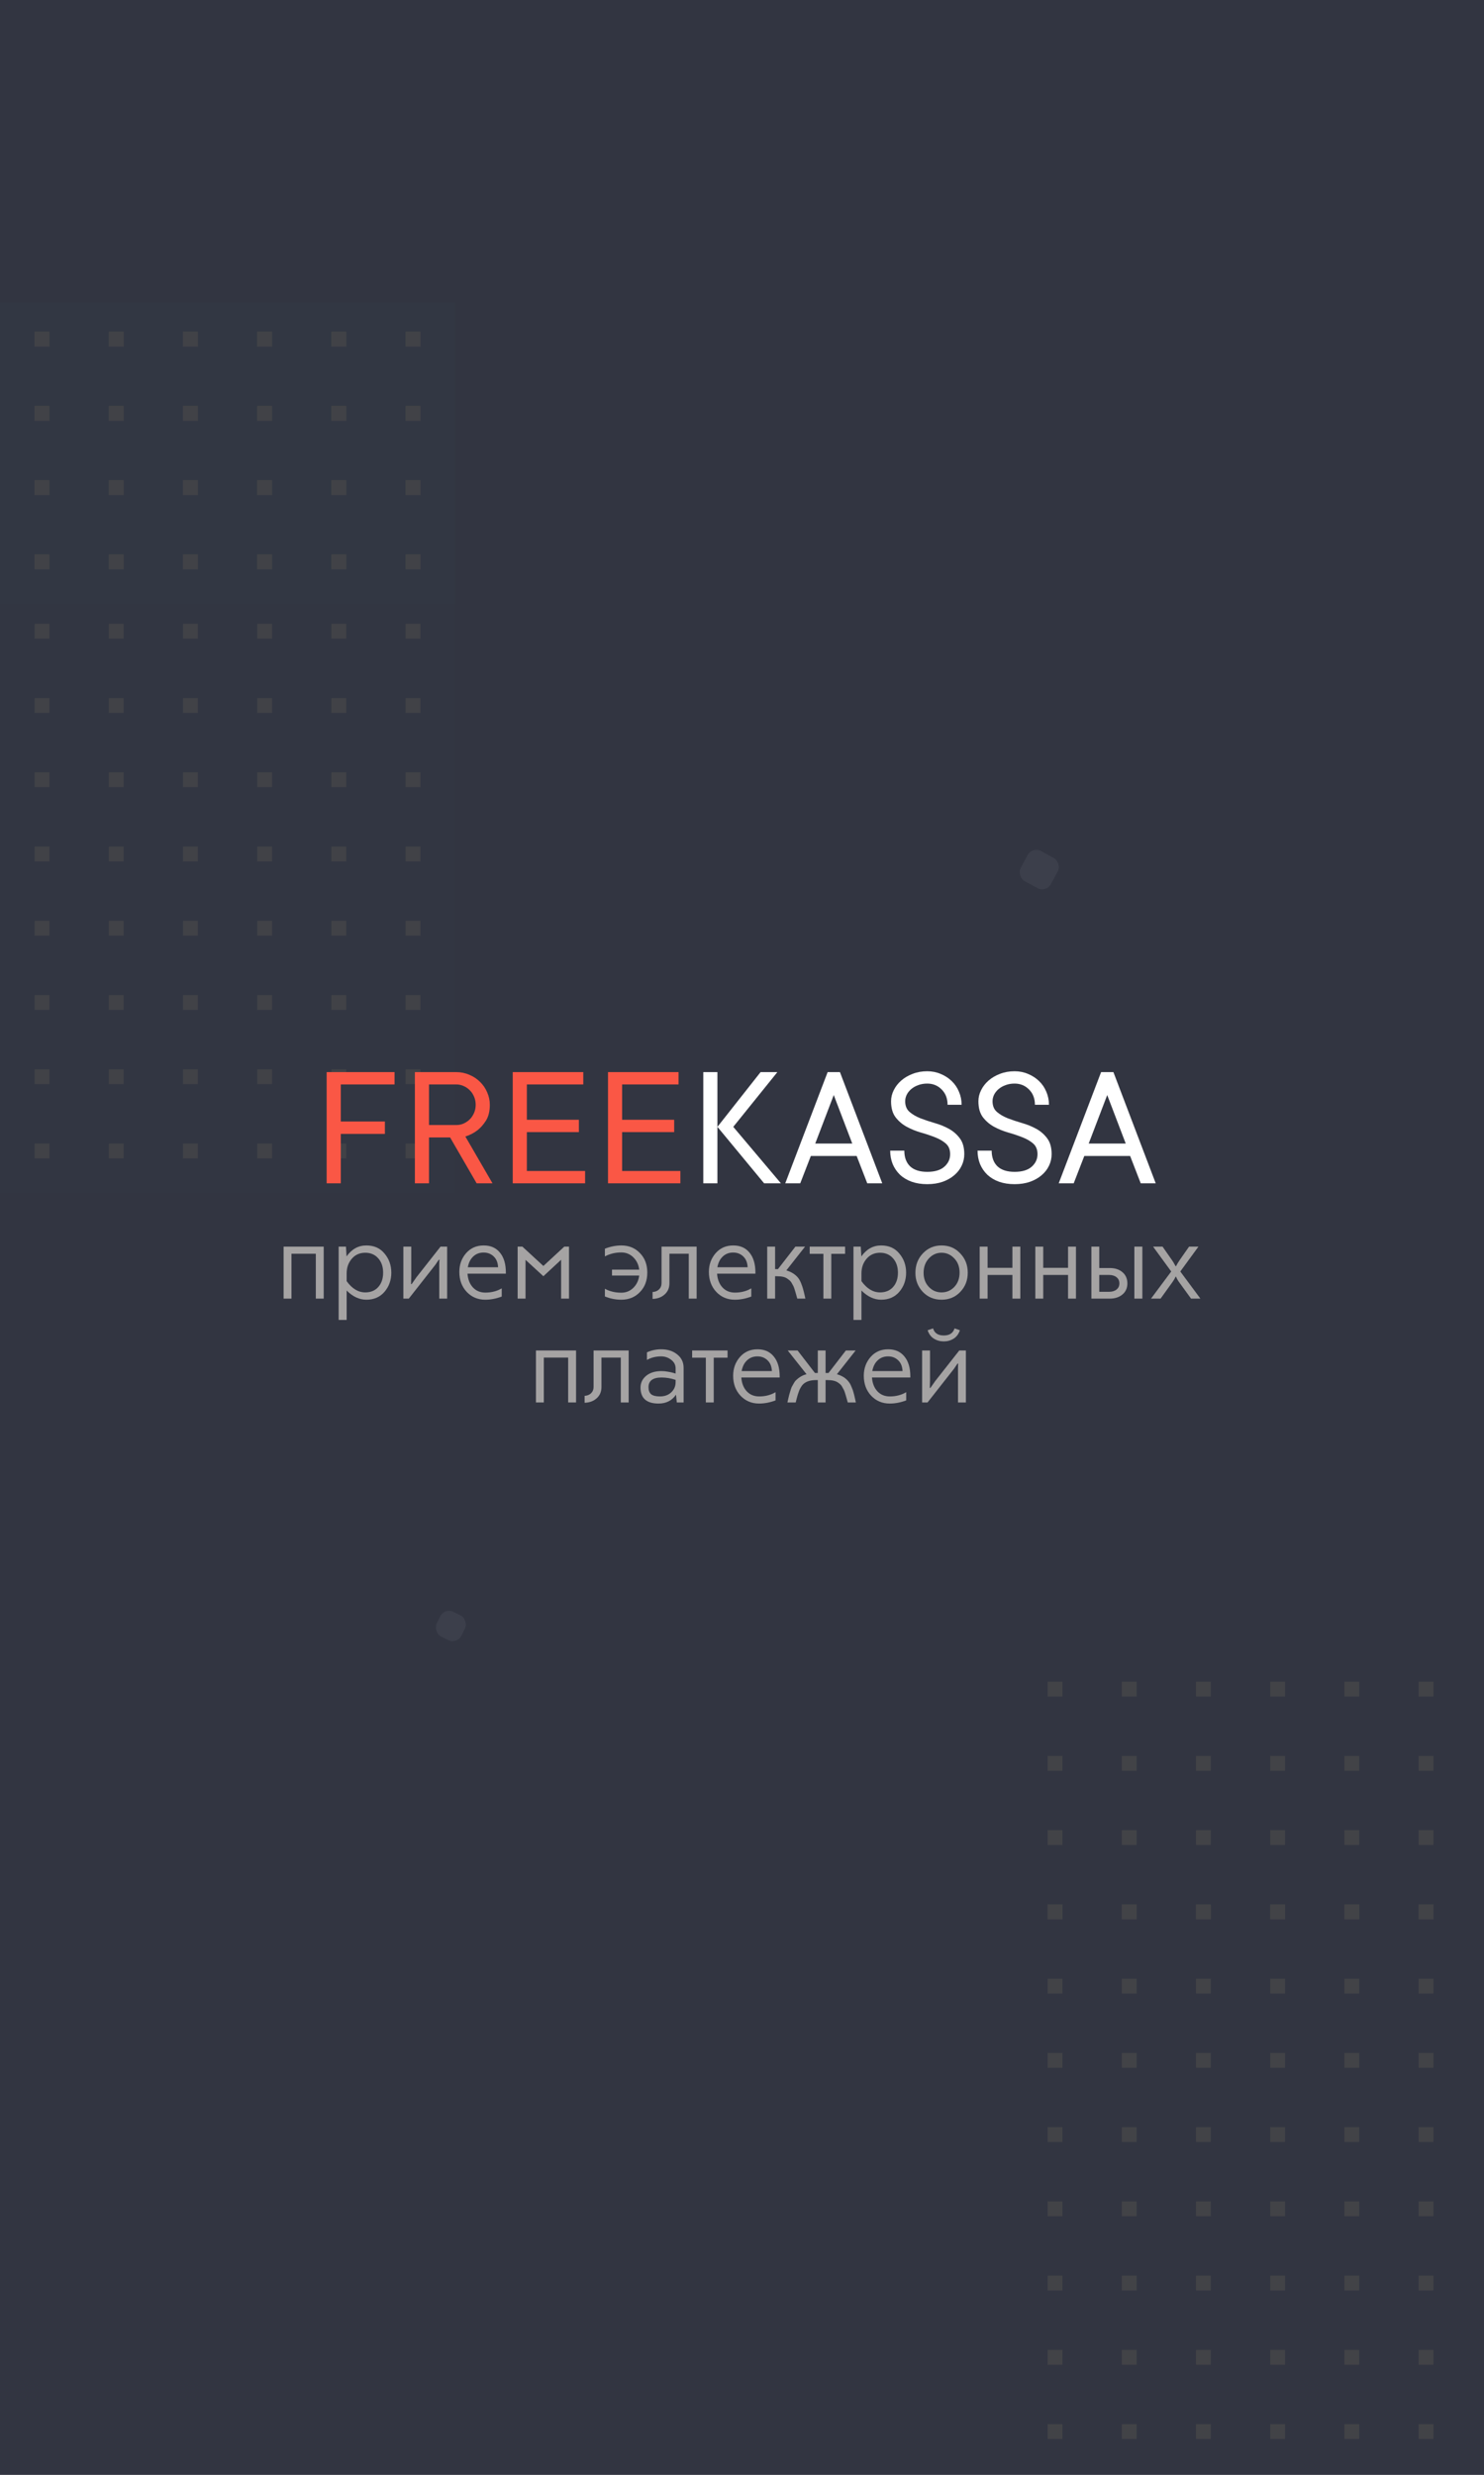 <svg width="300" height="500" viewBox="0 0 300 500" fill="none" xmlns="http://www.w3.org/2000/svg">
<rect x="0" y="0" width="300" height="500" fill="#808080" stroke="none"/>
<g clip-path="url(#clip0_3498_4083)">
<rect width="300" height="500" fill="#323541"/>
<rect x="6.994" y="67.016" width="3" height="3" fill="#424347"/>
<rect x="21.994" y="67.016" width="3" height="3" fill="#424347"/>
<rect x="36.994" y="67.016" width="3" height="3" fill="#424347"/>
<rect x="51.994" y="67.016" width="3" height="3" fill="#424347"/>
<rect x="66.994" y="67.016" width="3" height="3" fill="#424347"/>
<rect x="81.994" y="67.016" width="3" height="3" fill="#424347"/>
<rect x="6.994" y="82.016" width="3" height="3" fill="#424347"/>
<rect x="21.994" y="82.016" width="3" height="3" fill="#424347"/>
<rect x="36.994" y="82.016" width="3" height="3" fill="#424347"/>
<rect x="51.994" y="82.016" width="3" height="3" fill="#424347"/>
<rect x="66.994" y="82.016" width="3" height="3" fill="#424347"/>
<rect x="81.994" y="82.016" width="3" height="3" fill="#424347"/>
<rect x="6.994" y="97.016" width="3" height="3" fill="#424347"/>
<rect x="21.994" y="97.016" width="3" height="3" fill="#424347"/>
<rect x="36.994" y="97.016" width="3" height="3" fill="#424347"/>
<rect x="51.994" y="97.016" width="3" height="3" fill="#424347"/>
<rect x="66.994" y="97.016" width="3" height="3" fill="#424347"/>
<rect x="81.994" y="97.016" width="3" height="3" fill="#424347"/>
<rect x="6.994" y="112.016" width="3" height="3" fill="#424347"/>
<rect x="21.994" y="112.016" width="3" height="3" fill="#424347"/>
<rect x="36.994" y="112.016" width="3" height="3" fill="#424347"/>
<rect x="51.994" y="112.016" width="3" height="3" fill="#424347"/>
<rect x="66.994" y="112.016" width="3" height="3" fill="#424347"/>
<rect x="81.994" y="112.016" width="3" height="3" fill="#424347"/>
<rect y="61.053" width="91.994" height="60.963" fill="#3B3E4C" fill-opacity="0.1"/>
<rect x="6.994" y="67.016" width="3" height="3" fill="#424347"/>
<rect x="21.994" y="67.016" width="3" height="3" fill="#424347"/>
<rect x="36.994" y="67.016" width="3" height="3" fill="#424347"/>
<rect x="51.994" y="67.016" width="3" height="3" fill="#424347"/>
<rect x="66.994" y="67.016" width="3" height="3" fill="#424347"/>
<rect x="81.994" y="67.016" width="3" height="3" fill="#424347"/>
<rect x="6.994" y="82.016" width="3" height="3" fill="#424347"/>
<rect x="21.994" y="82.016" width="3" height="3" fill="#424347"/>
<rect x="36.994" y="82.016" width="3" height="3" fill="#424347"/>
<rect x="51.994" y="82.016" width="3" height="3" fill="#424347"/>
<rect x="66.994" y="82.016" width="3" height="3" fill="#424347"/>
<rect x="81.994" y="82.016" width="3" height="3" fill="#424347"/>
<rect x="6.994" y="97.016" width="3" height="3" fill="#424347"/>
<rect x="21.994" y="97.016" width="3" height="3" fill="#424347"/>
<rect x="36.994" y="97.016" width="3" height="3" fill="#424347"/>
<rect x="51.994" y="97.016" width="3" height="3" fill="#424347"/>
<rect x="66.994" y="97.016" width="3" height="3" fill="#424347"/>
<rect x="81.994" y="97.016" width="3" height="3" fill="#424347"/>
<rect x="6.994" y="112.016" width="3" height="3" fill="#424347"/>
<rect x="21.994" y="112.016" width="3" height="3" fill="#424347"/>
<rect x="36.994" y="112.016" width="3" height="3" fill="#424347"/>
<rect x="51.994" y="112.016" width="3" height="3" fill="#424347"/>
<rect x="66.994" y="112.016" width="3" height="3" fill="#424347"/>
<rect x="81.994" y="112.016" width="3" height="3" fill="#424347"/>
<rect y="61.053" width="91.994" height="60.963" fill="#3B3E4C" fill-opacity="0.1"/>
<rect x="6.994" y="126.037" width="3" height="3" fill="#424347"/>
<rect x="21.994" y="126.037" width="3" height="3" fill="#424347"/>
<rect x="36.994" y="126.037" width="3" height="3" fill="#424347"/>
<rect x="51.994" y="126.037" width="3" height="3" fill="#424347"/>
<rect x="66.994" y="126.037" width="3" height="3" fill="#424347"/>
<rect x="81.994" y="126.037" width="3" height="3" fill="#424347"/>
<rect x="6.994" y="141.037" width="3" height="3" fill="#424347"/>
<rect x="21.994" y="141.037" width="3" height="3" fill="#424347"/>
<rect x="36.994" y="141.037" width="3" height="3" fill="#424347"/>
<rect x="51.994" y="141.037" width="3" height="3" fill="#424347"/>
<rect x="66.994" y="141.037" width="3" height="3" fill="#424347"/>
<rect x="81.994" y="141.037" width="3" height="3" fill="#424347"/>
<rect x="6.994" y="156.037" width="3" height="3" fill="#424347"/>
<rect x="21.994" y="156.037" width="3" height="3" fill="#424347"/>
<rect x="36.994" y="156.037" width="3" height="3" fill="#424347"/>
<rect x="51.994" y="156.037" width="3" height="3" fill="#424347"/>
<rect x="66.994" y="156.037" width="3" height="3" fill="#424347"/>
<rect x="81.994" y="156.037" width="3" height="3" fill="#424347"/>
<rect x="6.994" y="171.037" width="3" height="3" fill="#424347"/>
<rect x="21.994" y="171.037" width="3" height="3" fill="#424347"/>
<rect x="36.994" y="171.037" width="3" height="3" fill="#424347"/>
<rect x="51.994" y="171.037" width="3" height="3" fill="#424347"/>
<rect x="66.994" y="171.037" width="3" height="3" fill="#424347"/>
<rect x="81.994" y="171.037" width="3" height="3" fill="#424347"/>
<rect x="6.994" y="186.037" width="3" height="3" fill="#424347"/>
<rect x="21.994" y="186.037" width="3" height="3" fill="#424347"/>
<rect x="36.994" y="186.037" width="3" height="3" fill="#424347"/>
<rect x="51.994" y="186.037" width="3" height="3" fill="#424347"/>
<rect x="66.994" y="186.037" width="3" height="3" fill="#424347"/>
<rect x="81.994" y="186.037" width="3" height="3" fill="#424347"/>
<rect x="6.994" y="201.037" width="3" height="3" fill="#424347"/>
<rect x="21.994" y="201.037" width="3" height="3" fill="#424347"/>
<rect x="36.994" y="201.037" width="3" height="3" fill="#424347"/>
<rect x="51.994" y="201.037" width="3" height="3" fill="#424347"/>
<rect x="66.994" y="201.037" width="3" height="3" fill="#424347"/>
<rect x="81.994" y="201.037" width="3" height="3" fill="#424347"/>
<rect x="6.994" y="216.037" width="3" height="3" fill="#424347"/>
<rect x="21.994" y="216.037" width="3" height="3" fill="#424347"/>
<rect x="36.994" y="216.037" width="3" height="3" fill="#424347"/>
<rect x="51.994" y="216.037" width="3" height="3" fill="#424347"/>
<rect x="66.994" y="216.037" width="3" height="3" fill="#424347"/>
<rect x="81.994" y="216.037" width="3" height="3" fill="#424347"/>
<rect x="6.994" y="231.037" width="3" height="3" fill="#424347"/>
<rect x="21.994" y="231.037" width="3" height="3" fill="#424347"/>
<rect x="36.994" y="231.037" width="3" height="3" fill="#424347"/>
<rect x="51.994" y="231.037" width="3" height="3" fill="#424347"/>
<rect x="66.994" y="231.037" width="3" height="3" fill="#424347"/>
<rect x="81.994" y="231.037" width="3" height="3" fill="#424347"/>
<rect y="122.016" width="91.994" height="119.021" fill="#3B3E4C" fill-opacity="0.1"/>
<rect x="211.778" y="384.767" width="3" height="3" fill="#424347"/>
<rect x="226.778" y="384.767" width="3" height="3" fill="#424347"/>
<rect x="241.778" y="384.767" width="3" height="3" fill="#424347"/>
<rect x="256.778" y="384.767" width="3" height="3" fill="#424347"/>
<rect x="271.778" y="384.767" width="3" height="3" fill="#424347"/>
<rect x="286.778" y="384.767" width="3" height="3" fill="#424347"/>
<rect x="211.778" y="399.767" width="3" height="3" fill="#424347"/>
<rect x="226.778" y="399.767" width="3" height="3" fill="#424347"/>
<rect x="241.778" y="399.767" width="3" height="3" fill="#424347"/>
<rect x="256.778" y="399.767" width="3" height="3" fill="#424347"/>
<rect x="271.778" y="399.767" width="3" height="3" fill="#424347"/>
<rect x="286.778" y="399.767" width="3" height="3" fill="#424347"/>
<rect x="211.778" y="414.767" width="3" height="3" fill="#424347"/>
<rect x="226.778" y="414.767" width="3" height="3" fill="#424347"/>
<rect x="241.778" y="414.767" width="3" height="3" fill="#424347"/>
<rect x="256.778" y="414.767" width="3" height="3" fill="#424347"/>
<rect x="271.778" y="414.767" width="3" height="3" fill="#424347"/>
<rect x="286.778" y="414.767" width="3" height="3" fill="#424347"/>
<rect x="211.778" y="429.767" width="3" height="3" fill="#424347"/>
<rect x="226.778" y="429.767" width="3" height="3" fill="#424347"/>
<rect x="241.778" y="429.767" width="3" height="3" fill="#424347"/>
<rect x="256.778" y="429.767" width="3" height="3" fill="#424347"/>
<rect x="271.778" y="429.767" width="3" height="3" fill="#424347"/>
<rect x="286.778" y="429.767" width="3" height="3" fill="#424347"/>
<rect x="211.778" y="444.767" width="3" height="3" fill="#424347"/>
<rect x="226.778" y="444.767" width="3" height="3" fill="#424347"/>
<rect x="241.778" y="444.767" width="3" height="3" fill="#424347"/>
<rect x="256.778" y="444.767" width="3" height="3" fill="#424347"/>
<rect x="271.778" y="444.767" width="3" height="3" fill="#424347"/>
<rect x="286.778" y="444.767" width="3" height="3" fill="#424347"/>
<rect x="211.778" y="459.767" width="3" height="3" fill="#424347"/>
<rect x="226.778" y="459.767" width="3" height="3" fill="#424347"/>
<rect x="241.778" y="459.767" width="3" height="3" fill="#424347"/>
<rect x="256.778" y="459.767" width="3" height="3" fill="#424347"/>
<rect x="271.778" y="459.767" width="3" height="3" fill="#424347"/>
<rect x="286.778" y="459.767" width="3" height="3" fill="#424347"/>
<rect x="211.778" y="474.767" width="3" height="3" fill="#424347"/>
<rect x="226.778" y="474.767" width="3" height="3" fill="#424347"/>
<rect x="241.778" y="474.767" width="3" height="3" fill="#424347"/>
<rect x="256.778" y="474.767" width="3" height="3" fill="#424347"/>
<rect x="271.778" y="474.767" width="3" height="3" fill="#424347"/>
<rect x="286.778" y="474.767" width="3" height="3" fill="#424347"/>
<rect x="211.778" y="489.767" width="3" height="3" fill="#424347"/>
<rect x="226.778" y="489.767" width="3" height="3" fill="#424347"/>
<rect x="241.778" y="489.767" width="3" height="3" fill="#424347"/>
<rect x="256.778" y="489.767" width="3" height="3" fill="#424347"/>
<rect x="271.778" y="489.767" width="3" height="3" fill="#424347"/>
<rect x="286.778" y="489.767" width="3" height="3" fill="#424347"/>
<rect x="211.778" y="339.767" width="3" height="3" fill="#424347"/>
<rect x="226.778" y="339.767" width="3" height="3" fill="#424347"/>
<rect x="241.778" y="339.767" width="3" height="3" fill="#424347"/>
<rect x="256.778" y="339.767" width="3" height="3" fill="#424347"/>
<rect x="271.778" y="339.767" width="3" height="3" fill="#424347"/>
<rect x="286.778" y="339.767" width="3" height="3" fill="#424347"/>
<rect x="211.778" y="354.767" width="3" height="3" fill="#424347"/>
<rect x="226.778" y="354.767" width="3" height="3" fill="#424347"/>
<rect x="241.778" y="354.767" width="3" height="3" fill="#424347"/>
<rect x="256.778" y="354.767" width="3" height="3" fill="#424347"/>
<rect x="271.778" y="354.767" width="3" height="3" fill="#424347"/>
<rect x="286.778" y="354.767" width="3" height="3" fill="#424347"/>
<rect x="211.778" y="369.767" width="3" height="3" fill="#424347"/>
<rect x="226.778" y="369.767" width="3" height="3" fill="#424347"/>
<rect x="241.778" y="369.767" width="3" height="3" fill="#424347"/>
<rect x="256.778" y="369.767" width="3" height="3" fill="#424347"/>
<rect x="271.778" y="369.767" width="3" height="3" fill="#424347"/>
<rect x="286.778" y="369.767" width="3" height="3" fill="#424347"/>
<rect x="211.778" y="384.767" width="3" height="3" fill="#424347"/>
<rect x="226.778" y="384.767" width="3" height="3" fill="#424347"/>
<rect x="241.778" y="384.767" width="3" height="3" fill="#424347"/>
<rect x="256.778" y="384.767" width="3" height="3" fill="#424347"/>
<rect x="271.778" y="384.767" width="3" height="3" fill="#424347"/>
<rect x="286.778" y="384.767" width="3" height="3" fill="#424347"/>
<path d="M57.33 262.369V251.865H65.442V262.369H63.847V253.3H58.925V262.369H57.33Z" fill="#A5A3A3"/>
<path d="M74.064 262.588C72.642 262.588 71.313 261.97 70.078 260.734V266.674H68.463V251.865H69.938L70.058 253.838C71.107 252.363 72.443 251.626 74.064 251.626C75.618 251.626 76.841 252.171 77.731 253.26C78.648 254.337 79.106 255.625 79.106 257.127C79.106 258.628 78.648 259.917 77.731 260.993C76.814 262.056 75.592 262.588 74.064 262.588ZM73.844 253.101C72.715 253.101 71.805 253.506 71.114 254.317C70.423 255.127 70.078 256.11 70.078 257.266V258.841C71.167 260.356 72.423 261.113 73.844 261.113C74.947 261.113 75.824 260.748 76.475 260.017C77.126 259.286 77.452 258.323 77.452 257.127C77.452 255.931 77.12 254.961 76.455 254.217C75.791 253.473 74.921 253.101 73.844 253.101Z" fill="#A5A3A3"/>
<path d="M82.639 262.369H81.543V251.865H83.137V257.785C83.137 257.851 83.124 258.402 83.097 259.439H83.217C83.735 258.681 84.06 258.216 84.193 258.044L89.056 251.865H90.392V262.369H88.797V255.652C88.797 255.134 88.811 254.755 88.837 254.516H88.698L87.98 255.572L82.639 262.369Z" fill="#A5A3A3"/>
<path d="M94.571 256.031H100.69C100.65 255.101 100.358 254.376 99.813 253.858C99.268 253.327 98.584 253.061 97.76 253.061C96.923 253.061 96.225 253.327 95.667 253.858C95.109 254.376 94.744 255.101 94.571 256.031ZM101.427 260.296V261.95C100.311 262.375 99.202 262.588 98.099 262.588C96.597 262.588 95.349 262.063 94.352 261.013C93.355 259.95 92.857 258.602 92.857 256.967C92.857 255.506 93.309 254.25 94.212 253.2C95.129 252.151 96.318 251.626 97.78 251.626C99.188 251.626 100.285 252.111 101.069 253.081C101.866 254.038 102.264 255.386 102.264 257.127V257.326H94.511C94.591 258.482 94.957 259.412 95.608 260.116C96.259 260.807 97.096 261.153 98.119 261.153C99.355 261.153 100.457 260.867 101.427 260.296Z" fill="#A5A3A3"/>
<path d="M109.847 257.844L106.24 254.536V262.369H104.646V251.865H105.602L109.847 255.772L114.073 251.865H115.029V262.369H113.435V254.516L109.847 257.844Z" fill="#A5A3A3"/>
<path d="M125.592 253.041C124.396 253.041 123.293 253.307 122.283 253.838V252.284C123.4 251.845 124.509 251.626 125.612 251.626C127.127 251.626 128.376 252.138 129.359 253.161C130.355 254.17 130.854 255.486 130.854 257.107C130.854 258.728 130.355 260.043 129.359 261.053C128.376 262.076 127.127 262.588 125.612 262.588C124.456 262.588 123.346 262.369 122.283 261.93V260.375C123.253 260.907 124.356 261.173 125.592 261.173C126.549 261.173 127.359 260.847 128.023 260.196C128.701 259.532 129.1 258.701 129.219 257.705H123.718V256.509H129.219C129.1 255.512 128.701 254.682 128.023 254.018C127.359 253.367 126.549 253.041 125.592 253.041Z" fill="#A5A3A3"/>
<path d="M133.736 259.239V251.865H140.831V262.369H139.237V253.3H135.331V259.239C135.331 260.196 135.005 260.96 134.354 261.531C133.716 262.103 132.906 262.402 131.922 262.428V261.033C132.454 261.007 132.886 260.834 133.218 260.515C133.563 260.183 133.736 259.758 133.736 259.239Z" fill="#A5A3A3"/>
<path d="M145.02 256.031H151.139C151.099 255.101 150.807 254.376 150.262 253.858C149.717 253.327 149.033 253.061 148.209 253.061C147.372 253.061 146.675 253.327 146.116 253.858C145.558 254.376 145.193 255.101 145.02 256.031ZM151.876 260.296V261.95C150.76 262.375 149.651 262.588 148.548 262.588C147.047 262.588 145.798 262.063 144.801 261.013C143.805 259.95 143.306 258.602 143.306 256.967C143.306 255.506 143.758 254.25 144.662 253.2C145.578 252.151 146.768 251.626 148.229 251.626C149.638 251.626 150.734 252.111 151.518 253.081C152.315 254.038 152.713 255.386 152.713 257.127V257.326H144.961C145.04 258.482 145.406 259.412 146.057 260.116C146.708 260.807 147.545 261.153 148.568 261.153C149.804 261.153 150.906 260.867 151.876 260.296Z" fill="#A5A3A3"/>
<path d="M156.689 256.409H157.267L160.795 251.865H162.748L158.961 256.668C159.931 256.947 160.708 257.426 161.293 258.103C161.532 258.396 161.745 258.768 161.931 259.22C162.143 259.764 162.276 260.15 162.33 260.375C162.449 260.787 162.562 261.232 162.668 261.711L162.808 262.369H161.174L160.974 261.651L160.775 260.953C160.695 260.688 160.629 260.475 160.576 260.316C160.469 259.984 160.29 259.611 160.037 259.2C159.958 259.053 159.865 258.927 159.758 258.821C159.665 258.715 159.592 258.648 159.539 258.622C159.499 258.582 159.386 258.495 159.2 258.362C158.762 258.017 158.038 257.844 157.028 257.844H156.689V262.369H155.095V251.865H156.689V256.409Z" fill="#A5A3A3"/>
<path d="M170.842 253.32H168.051V262.369H166.457V253.32H163.687V251.865H170.842V253.32Z" fill="#A5A3A3"/>
<path d="M178.134 262.588C176.713 262.588 175.384 261.97 174.148 260.734V266.674H172.534V251.865H174.009L174.128 253.838C175.178 252.363 176.513 251.626 178.134 251.626C179.689 251.626 180.911 252.171 181.802 253.26C182.718 254.337 183.177 255.625 183.177 257.127C183.177 258.628 182.718 259.917 181.802 260.993C180.885 262.056 179.662 262.588 178.134 262.588ZM177.915 253.101C176.786 253.101 175.876 253.506 175.185 254.317C174.494 255.127 174.148 256.11 174.148 257.266V258.841C175.238 260.356 176.493 261.113 177.915 261.113C179.018 261.113 179.895 260.748 180.546 260.017C181.197 259.286 181.523 258.323 181.523 257.127C181.523 255.931 181.19 254.961 180.526 254.217C179.862 253.473 178.991 253.101 177.915 253.101Z" fill="#A5A3A3"/>
<path d="M185.055 257.167C185.055 255.586 185.567 254.263 186.59 253.2C187.6 252.151 188.849 251.626 190.337 251.626C191.865 251.626 193.127 252.164 194.124 253.24C195.133 254.29 195.638 255.586 195.638 257.127C195.638 258.668 195.133 259.964 194.124 261.013C193.127 262.063 191.865 262.588 190.337 262.588C188.822 262.588 187.56 262.063 186.55 261.013C185.554 259.95 185.055 258.668 185.055 257.167ZM186.71 257.167C186.71 258.296 187.055 259.233 187.746 259.977C188.45 260.734 189.314 261.113 190.337 261.113C191.36 261.113 192.224 260.741 192.928 259.997C193.632 259.253 193.984 258.289 193.984 257.107C193.984 255.938 193.625 254.981 192.908 254.237C192.19 253.48 191.333 253.101 190.337 253.101C189.34 253.101 188.483 253.486 187.766 254.257C187.062 255.027 186.71 255.997 186.71 257.167Z" fill="#A5A3A3"/>
<path d="M199.645 256.15H204.667V251.865H206.262V262.369H204.667V257.585H199.645V262.369H198.05V251.865H199.645V256.15Z" fill="#A5A3A3"/>
<path d="M210.895 256.15H215.917V251.865H217.512V262.369H215.917V257.585H210.895V262.369H209.3V251.865H210.895V256.15Z" fill="#A5A3A3"/>
<path d="M222.224 256.19H224.357C225.407 256.19 226.257 256.469 226.908 257.027C227.572 257.585 227.905 258.343 227.905 259.299C227.905 260.243 227.566 260.993 226.888 261.551C226.224 262.096 225.38 262.369 224.357 262.369H220.63V251.865H222.224V256.19ZM222.224 260.993H224.197C224.822 260.993 225.327 260.841 225.712 260.535C226.097 260.229 226.29 259.817 226.29 259.299C226.29 258.768 226.097 258.349 225.712 258.044C225.327 257.738 224.822 257.585 224.197 257.585H222.224V260.993ZM229.32 251.865H230.934V262.369H229.32V251.865Z" fill="#A5A3A3"/>
<path d="M242.67 262.369H240.777L238.505 259.239C238.159 258.788 237.907 258.356 237.747 257.944H237.648C237.501 258.303 237.242 258.735 236.87 259.239L234.618 262.369H232.685L236.771 256.888L233.103 251.865H235.017L236.87 254.516C237.083 254.795 237.342 255.227 237.648 255.811H237.747C237.88 255.519 238.139 255.087 238.525 254.516L240.378 251.865H242.271L238.604 256.888L242.67 262.369Z" fill="#A5A3A3"/>
<path d="M108.344 283.348V272.845H116.455V283.348H114.861V274.28H109.938V283.348H108.344Z" fill="#A5A3A3"/>
<path d="M119.995 280.219V272.845H127.09V283.348H125.496V274.28H121.589V280.219C121.589 281.176 121.264 281.94 120.613 282.511C119.975 283.082 119.164 283.381 118.181 283.408V282.013C118.713 281.986 119.145 281.813 119.477 281.494C119.822 281.162 119.995 280.737 119.995 280.219Z" fill="#A5A3A3"/>
<path d="M136.581 279.242V278.784C135.624 278.465 134.681 278.306 133.751 278.306C131.983 278.306 131.1 278.957 131.1 280.259C131.1 280.91 131.279 281.388 131.638 281.694C132.01 281.986 132.601 282.132 133.412 282.132C134.342 282.132 135.099 281.86 135.684 281.315C136.282 280.757 136.581 280.066 136.581 279.242ZM133.651 272.605C134.966 272.605 136.049 272.951 136.9 273.642C137.763 274.319 138.195 275.223 138.195 276.352V283.348H136.82L136.66 281.774C135.85 282.969 134.674 283.567 133.133 283.567C130.701 283.567 129.485 282.491 129.485 280.339C129.485 279.395 129.864 278.605 130.621 277.967C131.392 277.329 132.428 277.01 133.731 277.01C134.129 277.01 134.548 277.05 134.986 277.13C135.425 277.196 135.797 277.276 136.102 277.369C136.408 277.462 136.567 277.508 136.581 277.508V276.472C136.581 275.754 136.275 275.17 135.664 274.718C135.079 274.266 134.408 274.04 133.651 274.04C132.575 274.04 131.618 274.28 130.781 274.758V273.223C131.698 272.811 132.654 272.605 133.651 272.605Z" fill="#A5A3A3"/>
<path d="M147.077 274.3H144.287V283.348H142.692V274.3H139.922V272.845H147.077V274.3Z" fill="#A5A3A3"/>
<path d="M149.925 277.01H156.044C156.004 276.08 155.712 275.356 155.167 274.838C154.622 274.306 153.938 274.04 153.114 274.04C152.277 274.04 151.579 274.306 151.021 274.838C150.463 275.356 150.098 276.08 149.925 277.01ZM156.781 281.275V282.929C155.665 283.355 154.556 283.567 153.453 283.567C151.951 283.567 150.702 283.042 149.706 281.993C148.709 280.93 148.211 279.581 148.211 277.947C148.211 276.485 148.663 275.23 149.566 274.18C150.483 273.13 151.672 272.605 153.134 272.605C154.542 272.605 155.639 273.09 156.422 274.06C157.22 275.017 157.618 276.366 157.618 278.106V278.306H149.865C149.945 279.462 150.31 280.392 150.961 281.096C151.613 281.787 152.45 282.132 153.473 282.132C154.708 282.132 155.811 281.847 156.781 281.275Z" fill="#A5A3A3"/>
<path d="M166.895 277.389H167.493L171.001 272.845H172.974L169.187 277.648C170.184 277.927 170.955 278.405 171.499 279.083C171.752 279.375 171.964 279.747 172.137 280.199C172.35 280.677 172.489 281.069 172.556 281.375C172.635 281.627 172.742 282.066 172.875 282.69L173.014 283.348H171.38L171.181 282.631L170.981 281.933C170.901 281.667 170.835 281.455 170.782 281.295C170.676 280.963 170.496 280.591 170.244 280.179C170.098 279.887 169.825 279.608 169.427 279.342C168.948 278.997 168.224 278.824 167.254 278.824H166.895V283.348H165.321V278.824H164.982C163.667 278.824 162.723 279.183 162.152 279.9C161.86 280.312 161.647 280.704 161.514 281.076L161.275 281.774L161.056 282.551L160.857 283.348H159.182L159.362 282.551L159.561 281.734C159.813 280.857 159.973 280.358 160.039 280.239C160.411 279.535 160.677 279.103 160.837 278.943C161.528 278.252 162.265 277.821 163.049 277.648L159.242 272.845H161.235L164.743 277.389H165.321V272.845H166.895V277.389Z" fill="#A5A3A3"/>
<path d="M176.337 277.01H182.456C182.416 276.08 182.123 275.356 181.579 274.838C181.034 274.306 180.35 274.04 179.526 274.04C178.689 274.04 177.991 274.306 177.433 274.838C176.875 275.356 176.51 276.08 176.337 277.01ZM183.193 281.275V282.929C182.077 283.355 180.967 283.567 179.865 283.567C178.363 283.567 177.114 283.042 176.118 281.993C175.121 280.93 174.623 279.581 174.623 277.947C174.623 276.485 175.075 275.23 175.978 274.18C176.895 273.13 178.084 272.605 179.546 272.605C180.954 272.605 182.05 273.09 182.834 274.06C183.631 275.017 184.03 276.366 184.03 278.106V278.306H176.277C176.357 279.462 176.722 280.392 177.373 281.096C178.024 281.787 178.861 282.132 179.885 282.132C181.12 282.132 182.223 281.847 183.193 281.275Z" fill="#A5A3A3"/>
<path d="M187.508 283.348H186.411V272.845H188.006V278.764C188.006 278.83 187.992 279.382 187.966 280.418H188.086C188.604 279.661 188.929 279.196 189.062 279.023L193.925 272.845H195.26V283.348H193.666V276.631C193.666 276.113 193.679 275.735 193.706 275.495H193.566L192.849 276.552L187.508 283.348ZM192.968 268.38L194.045 268.759C193.806 269.503 193.387 270.068 192.789 270.453C192.191 270.825 191.527 271.011 190.796 271.011C190.052 271.011 189.381 270.825 188.783 270.453C188.185 270.068 187.767 269.503 187.527 268.759L188.624 268.38C188.903 269.337 189.627 269.815 190.796 269.815C191.952 269.815 192.676 269.337 192.968 268.38Z" fill="#A5A3A3"/>
<path d="M145.031 239.072H142.175V216.607H145.031V239.072ZM145.031 227.665L153.756 216.607H157.151L148.235 227.665L157.865 239.072H154.47L145.031 227.665Z" fill="white"/>
<path d="M173.18 233.551H163.916L161.774 239.072H158.744L167.312 216.607H169.802L178.353 239.072H175.322L173.18 233.551ZM164.804 231.043H172.292L168.548 221.239L164.804 231.043Z" fill="white"/>
<path d="M180.133 222.493C180.133 221.727 180.313 220.984 180.673 220.264C181.033 219.532 181.538 218.882 182.188 218.313C182.838 217.745 183.61 217.292 184.504 216.955C185.398 216.607 186.379 216.433 187.447 216.433C188.422 216.433 189.328 216.613 190.164 216.972C191.011 217.321 191.749 217.797 192.376 218.4C193.014 219.004 193.508 219.724 193.856 220.56C194.216 221.396 194.396 222.278 194.396 223.207H191.557C191.557 221.941 191.162 220.914 190.373 220.125C189.583 219.323 188.608 218.923 187.447 218.923C186.785 218.923 186.176 219.027 185.619 219.236C185.073 219.434 184.603 219.701 184.208 220.037C183.825 220.363 183.523 220.74 183.303 221.169C183.094 221.599 182.989 222.04 182.989 222.493C182.989 223.422 183.285 224.141 183.877 224.652C184.469 225.163 185.207 225.593 186.089 225.941C186.971 226.278 187.929 226.597 188.962 226.899C189.996 227.189 190.953 227.578 191.836 228.066C192.718 228.553 193.455 229.198 194.047 229.999C194.639 230.788 194.936 231.85 194.936 233.185C194.936 233.998 194.761 234.77 194.413 235.502C194.076 236.221 193.583 236.86 192.933 237.417C192.294 237.975 191.511 238.421 190.582 238.758C189.653 239.083 188.608 239.246 187.447 239.246C186.286 239.246 185.241 239.083 184.313 238.758C183.384 238.421 182.594 237.951 181.944 237.348C181.306 236.732 180.812 236.012 180.464 235.188C180.127 234.352 179.959 233.447 179.959 232.471H182.815C182.815 233.83 183.204 234.886 183.982 235.641C184.771 236.384 185.926 236.755 187.447 236.755C188.968 236.755 190.117 236.413 190.895 235.728C191.685 235.031 192.08 234.184 192.08 233.185C192.08 232.257 191.783 231.537 191.191 231.026C190.599 230.515 189.862 230.091 188.98 229.755C188.097 229.407 187.14 229.087 186.106 228.797C185.073 228.495 184.115 228.1 183.233 227.613C182.362 227.125 181.625 226.487 181.021 225.697C180.429 224.896 180.133 223.828 180.133 222.493Z" fill="white"/>
<path d="M197.792 222.493C197.792 221.727 197.971 220.984 198.331 220.264C198.691 219.532 199.196 218.882 199.846 218.313C200.497 217.745 201.269 217.292 202.163 216.955C203.057 216.607 204.038 216.433 205.106 216.433C206.081 216.433 206.986 216.613 207.822 216.972C208.67 217.321 209.407 217.797 210.034 218.4C210.673 219.004 211.166 219.724 211.514 220.56C211.874 221.396 212.054 222.278 212.054 223.207H209.216C209.216 221.941 208.821 220.914 208.031 220.125C207.242 219.323 206.267 218.923 205.106 218.923C204.444 218.923 203.834 219.027 203.277 219.236C202.731 219.434 202.261 219.701 201.867 220.037C201.483 220.363 201.182 220.74 200.961 221.169C200.752 221.599 200.648 222.04 200.648 222.493C200.648 223.422 200.944 224.141 201.536 224.652C202.128 225.163 202.865 225.593 203.747 225.941C204.63 226.278 205.587 226.597 206.621 226.899C207.654 227.189 208.612 227.578 209.494 228.066C210.376 228.553 211.114 229.198 211.706 229.999C212.298 230.788 212.594 231.85 212.594 233.185C212.594 233.998 212.42 234.77 212.072 235.502C211.735 236.221 211.241 236.86 210.591 237.417C209.953 237.975 209.169 238.421 208.24 238.758C207.312 239.083 206.267 239.246 205.106 239.246C203.945 239.246 202.9 239.083 201.971 238.758C201.042 238.421 200.253 237.951 199.603 237.348C198.964 236.732 198.471 236.012 198.122 235.188C197.786 234.352 197.617 233.447 197.617 232.471H200.473C200.473 233.83 200.862 234.886 201.64 235.641C202.43 236.384 203.585 236.755 205.106 236.755C206.627 236.755 207.776 236.413 208.554 235.728C209.343 235.031 209.738 234.184 209.738 233.185C209.738 232.257 209.442 231.537 208.85 231.026C208.258 230.515 207.52 230.091 206.638 229.755C205.756 229.407 204.798 229.087 203.765 228.797C202.731 228.495 201.774 228.1 200.891 227.613C200.021 227.125 199.283 226.487 198.68 225.697C198.088 224.896 197.792 223.828 197.792 222.493Z" fill="white"/>
<path d="M228.463 233.551H219.198L217.056 239.072H214.026L222.594 216.607H225.084L233.635 239.072H230.605L228.463 233.551ZM220.086 231.043H227.575L223.831 221.239L220.086 231.043Z" fill="white"/>
<path d="M68.893 219.097V226.585H77.809V229.093H68.893V239.072H66.037V216.607H79.76V219.097H68.893Z" fill="#FA5745"/>
<path d="M90.992 229.807H86.726V239.072H83.87V216.607H92.246C93.175 216.607 94.051 216.787 94.876 217.147C95.712 217.495 96.431 217.971 97.035 218.575C97.65 219.167 98.132 219.869 98.481 220.682C98.84 221.483 99.02 222.324 99.02 223.207C99.02 224.519 98.759 225.587 98.237 226.411C97.714 227.224 97.145 227.868 96.53 228.344C95.799 228.913 94.98 229.337 94.075 229.615L99.56 239.072H96.356L90.992 229.807ZM86.726 227.299H92.246C92.769 227.299 93.268 227.195 93.744 226.986C94.22 226.765 94.638 226.475 94.998 226.115C95.358 225.744 95.642 225.308 95.851 224.809C96.06 224.31 96.164 223.776 96.164 223.207C96.164 222.638 96.06 222.104 95.851 221.605C95.642 221.094 95.358 220.658 94.998 220.299C94.638 219.927 94.22 219.637 93.744 219.428C93.268 219.207 92.769 219.097 92.246 219.097H86.726V227.299Z" fill="#FA5745"/>
<path d="M118.281 236.581V239.072H103.653V216.607H117.915V219.097H106.509V226.237H117.027V228.727H106.509V236.581H118.281Z" fill="#FA5745"/>
<path d="M137.542 236.581V239.072H122.913V216.607H137.176V219.097H125.769V226.237H136.288V228.727H125.769V236.581H137.542Z" fill="#FA5745"/>
<rect x="89.881" y="324.766" width="5.581" height="5.581" rx="2" transform="rotate(26.362 89.881 324.766)" fill="#3C3F4B"/>
<rect width="6.923" height="6.923" rx="2" transform="matrix(0.474 -0.881 -0.881 -0.474 211.5 180.382)" fill="#3C3F4B"/>
</g>
<defs>
<clipPath id="clip0_3498_4083">
<rect width="300" height="500" fill="white"/>
</clipPath>
</defs>
</svg>
